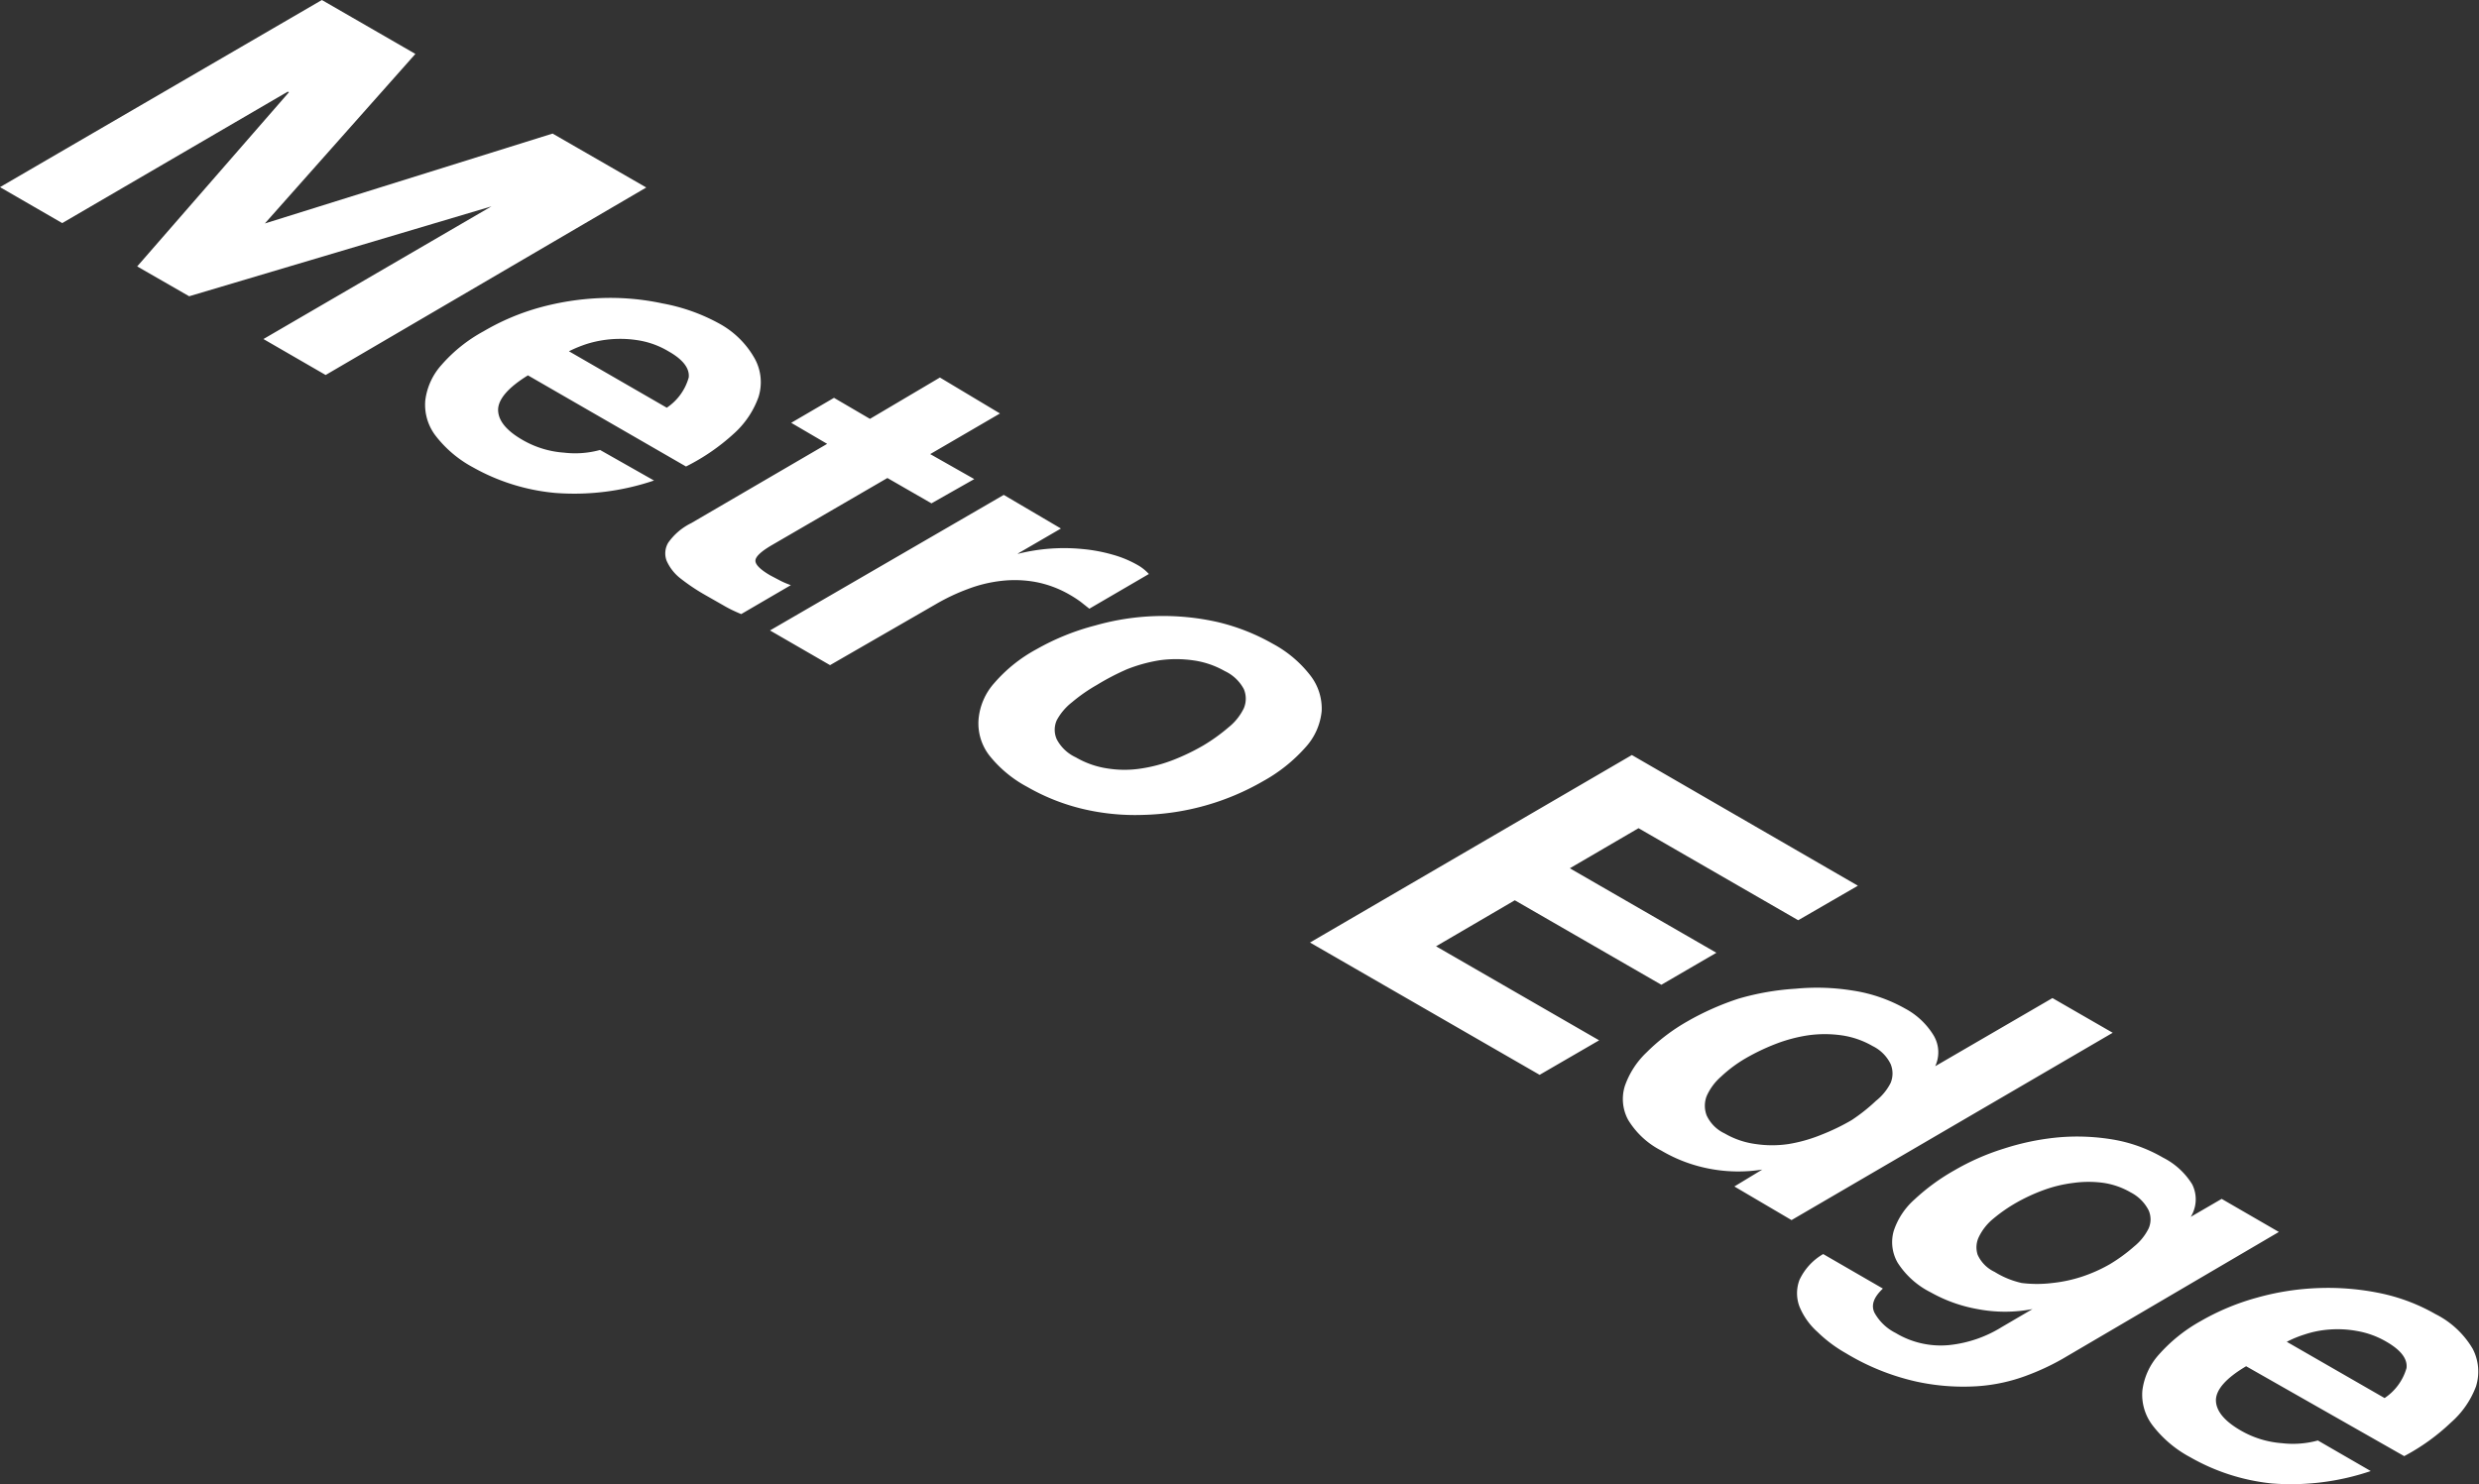 <svg xmlns="http://www.w3.org/2000/svg" viewBox="0 0 137.86 82.57"  fill="#fff" xmlns:v="https://vecta.io/nano"><rect x="0" y="0" width="137.86" height="82.57" fill="#333333" stroke="none"/><path d="M23.1 3l-8.37 9.43 16-5 5.21 3-17.83 10.43-3.46-2 12.68-7.38-16.81 5-2.89-1.66 8.44-9.69L16 5.1 3.46 12.41l-3.46-2L17.9 0zm4.6 19.79c0 .59.44 1.16 1.39 1.7a5.34 5.34 0 0 0 2.28.69 5.22 5.22 0 0 0 2-.15l3 1.7a13.82 13.82 0 0 1-5.5.69A11.43 11.43 0 0 1 26.31 26a6.5 6.5 0 0 1-2.1-1.78 2.83 2.83 0 0 1-.56-1.94 3.62 3.62 0 0 1 .92-2 8.45 8.45 0 0 1 2.32-1.85A13 13 0 0 1 30 17.11a15 15 0 0 1 3.44-.53 13.84 13.84 0 0 1 3.41.3A10.41 10.41 0 0 1 40 18a5 5 0 0 1 2 2 2.73 2.73 0 0 1 .18 2.09 5 5 0 0 1-1.39 2.05 11.63 11.63 0 0 1-2.64 1.81l-8.79-5.07c-1.09.67-1.65 1.32-1.66 1.91zM38.3 21c.06-.5-.31-1-1.13-1.46a4.7 4.7 0 0 0-1.62-.6 6.26 6.26 0 0 0-2.91.19 7.28 7.28 0 0 0-1 .41l5.44 3.14A3 3 0 0 0 38.3 21zm15.88 5.65L51.8 28l-2.45-1.41-6.42 3.73c-.6.35-.91.64-.92.86s.26.5.83.83l.57.3a4.87 4.87 0 0 0 .57.24l-2.76 1.61c-.34-.14-.68-.3-1-.49l-1-.57a11.06 11.06 0 0 1-1.36-.91 2.55 2.55 0 0 1-.79-1 1.16 1.16 0 0 1 .09-1 3.38 3.38 0 0 1 1.28-1.09L46 24.69l-2-1.17 2.38-1.39 2 1.17 3.89-2.3 3.34 2-3.88 2.26zM59 29.4l-2.41 1.4h.05a10.53 10.53 0 0 1 3.55-.26 9 9 0 0 1 1.67.31 6.05 6.05 0 0 1 1.42.59 2.53 2.53 0 0 1 .61.49l-3.31 1.93-.48-.38a6.17 6.17 0 0 0-.6-.39 6 6 0 0 0-1.88-.71 6.46 6.46 0 0 0-1.91-.07 7.62 7.62 0 0 0-1.87.45 11.3 11.3 0 0 0-1.8.85L46.16 37l-3.34-1.93 13-7.54zm1.92 5.39a13.77 13.77 0 0 1 6.78-.19 11.56 11.56 0 0 1 3.08 1.21 6.55 6.55 0 0 1 2.11 1.79 3 3 0 0 1 .61 1.95 3.48 3.48 0 0 1-.88 2 8.9 8.9 0 0 1-2.37 1.9 14 14 0 0 1-6.67 1.88 12.63 12.63 0 0 1-3.36-.33 11.58 11.58 0 0 1-3.08-1.22A6.76 6.76 0 0 1 55 42a2.92 2.92 0 0 1-.58-2 3.48 3.48 0 0 1 .87-2 8.34 8.34 0 0 1 2.36-1.89 13.44 13.44 0 0 1 3.27-1.32zm-1.3 4.27a3.2 3.2 0 0 0-.85 1 1.29 1.29 0 0 0 0 1.07 2.27 2.27 0 0 0 1.06 1 4.92 4.92 0 0 0 1.78.62 6 6 0 0 0 1.85 0 8.31 8.31 0 0 0 1.82-.49 12 12 0 0 0 1.65-.8 10 10 0 0 0 1.39-1 3.07 3.07 0 0 0 .85-1.06 1.37 1.37 0 0 0 0-1.07 2.3 2.3 0 0 0-1.06-1 4.88 4.88 0 0 0-1.78-.6 6.74 6.74 0 0 0-1.85 0 8.57 8.57 0 0 0-1.81.5 13.6 13.6 0 0 0-1.67.87 9.19 9.19 0 0 0-1.38.96zm43.7 10.21L100 51.19l-8.88-5.12-3.82 2.23 8.15 4.7-3.06 1.78-8.15-4.7-4.38 2.56 9.07 5.23-3.31 1.92-12.77-7.36L90.75 42zm-5.26 15.78A8.48 8.48 0 0 1 95 65a8.33 8.33 0 0 1-2.62-1 4.6 4.6 0 0 1-1.84-1.71 2.43 2.43 0 0 1-.18-1.88 4.7 4.7 0 0 1 1.21-1.87 10.64 10.64 0 0 1 2.26-1.72 15.2 15.2 0 0 1 2.86-1.27 14.45 14.45 0 0 1 3.16-.55 12.45 12.45 0 0 1 3.17.1 8.54 8.54 0 0 1 2.92 1 4.13 4.13 0 0 1 1.58 1.48 1.83 1.83 0 0 1 .1 1.73h0l6.52-3.79 3.35 1.93-17.86 10.42L96.45 66l1.65-1zm6.26-3.81a3 3 0 0 0 .82-1 1.37 1.37 0 0 0 0-1.05 2.17 2.17 0 0 0-1-1 4.81 4.81 0 0 0-1.74-.6 6.67 6.67 0 0 0-1.84 0 8.5 8.5 0 0 0-1.81.48 12 12 0 0 0-1.69.81 7.55 7.55 0 0 0-1.34 1 3.12 3.12 0 0 0-.81 1.09 1.5 1.5 0 0 0 0 1.08 2.06 2.06 0 0 0 1 1 4.62 4.62 0 0 0 1.73.59 6.18 6.18 0 0 0 1.82 0 8.43 8.43 0 0 0 1.81-.51 12.12 12.12 0 0 0 1.7-.82 9.82 9.82 0 0 0 1.35-1.07zm8.38 15.28a9.62 9.62 0 0 1-2.72.59 12.26 12.26 0 0 1-3.38-.25 13.09 13.09 0 0 1-3.94-1.58 7.68 7.68 0 0 1-1.59-1.19 3.86 3.86 0 0 1-1-1.41 2.1 2.1 0 0 1 0-1.48 3.25 3.25 0 0 1 1.32-1.44l3.32 1.92c-.51.48-.67.92-.47 1.34a2.75 2.75 0 0 0 1.18 1.13 4.86 4.86 0 0 0 3 .67 6.88 6.88 0 0 0 2.9-1l1.71-1a8.07 8.07 0 0 1-3.06 0 8.24 8.24 0 0 1-2.6-.93 4.66 4.66 0 0 1-1.84-1.65 2.28 2.28 0 0 1-.22-1.76 4 4 0 0 1 1.15-1.75 11.59 11.59 0 0 1 2.23-1.63 13.31 13.31 0 0 1 2.76-1.21 14 14 0 0 1 3-.62 12 12 0 0 1 3.06.12 8.26 8.26 0 0 1 2.77 1 4.06 4.06 0 0 1 1.63 1.49 1.86 1.86 0 0 1-.08 1.81h0l1.72-1 3.18 1.84-12.05 7.07a13.44 13.44 0 0 1-1.98.92zm-.27-5.15a6.92 6.92 0 0 0 1.7 0 7.89 7.89 0 0 0 1.67-.36 8.37 8.37 0 0 0 1.52-.68 9.1 9.1 0 0 0 1.37-1 3 3 0 0 0 .8-1 1.25 1.25 0 0 0 0-1 2.3 2.3 0 0 0-1-1 4.25 4.25 0 0 0-1.51-.53 6.14 6.14 0 0 0-1.66 0 7.39 7.39 0 0 0-1.67.4 10 10 0 0 0-1.55.72 8.75 8.75 0 0 0-1.26.88 3 3 0 0 0-.79 1 1.32 1.32 0 0 0-.07 1 1.93 1.93 0 0 0 .94.95 4.86 4.86 0 0 0 1.51.62zm10.8 6.51c0 .59.45 1.16 1.39 1.7a5.35 5.35 0 0 0 2.28.7 5.25 5.25 0 0 0 2-.15l2.94 1.7a13.8 13.8 0 0 1-5.5.69 11.49 11.49 0 0 1-4.54-1.46 6.47 6.47 0 0 1-2.1-1.78 2.81 2.81 0 0 1-.56-1.93 3.66 3.66 0 0 1 .92-2 8.82 8.82 0 0 1 2.32-1.86 13.33 13.33 0 0 1 3.15-1.31 14.49 14.49 0 0 1 3.44-.53 14.34 14.34 0 0 1 3.41.29 10.43 10.43 0 0 1 3.06 1.16 5 5 0 0 1 2.07 1.93 2.75 2.75 0 0 1 .18 2.1 5 5 0 0 1-1.39 2 11.64 11.64 0 0 1-2.6 1.87l-8.79-5c-1.1.65-1.67 1.29-1.68 1.88zm10.6-1.78c.06-.51-.31-1-1.13-1.47a4.89 4.89 0 0 0-1.62-.59 5.93 5.93 0 0 0-1.56-.08 5.57 5.57 0 0 0-1.35.27 6.21 6.21 0 0 0-1 .41l5.44 3.13a3 3 0 0 0 1.22-1.67z"/></svg>